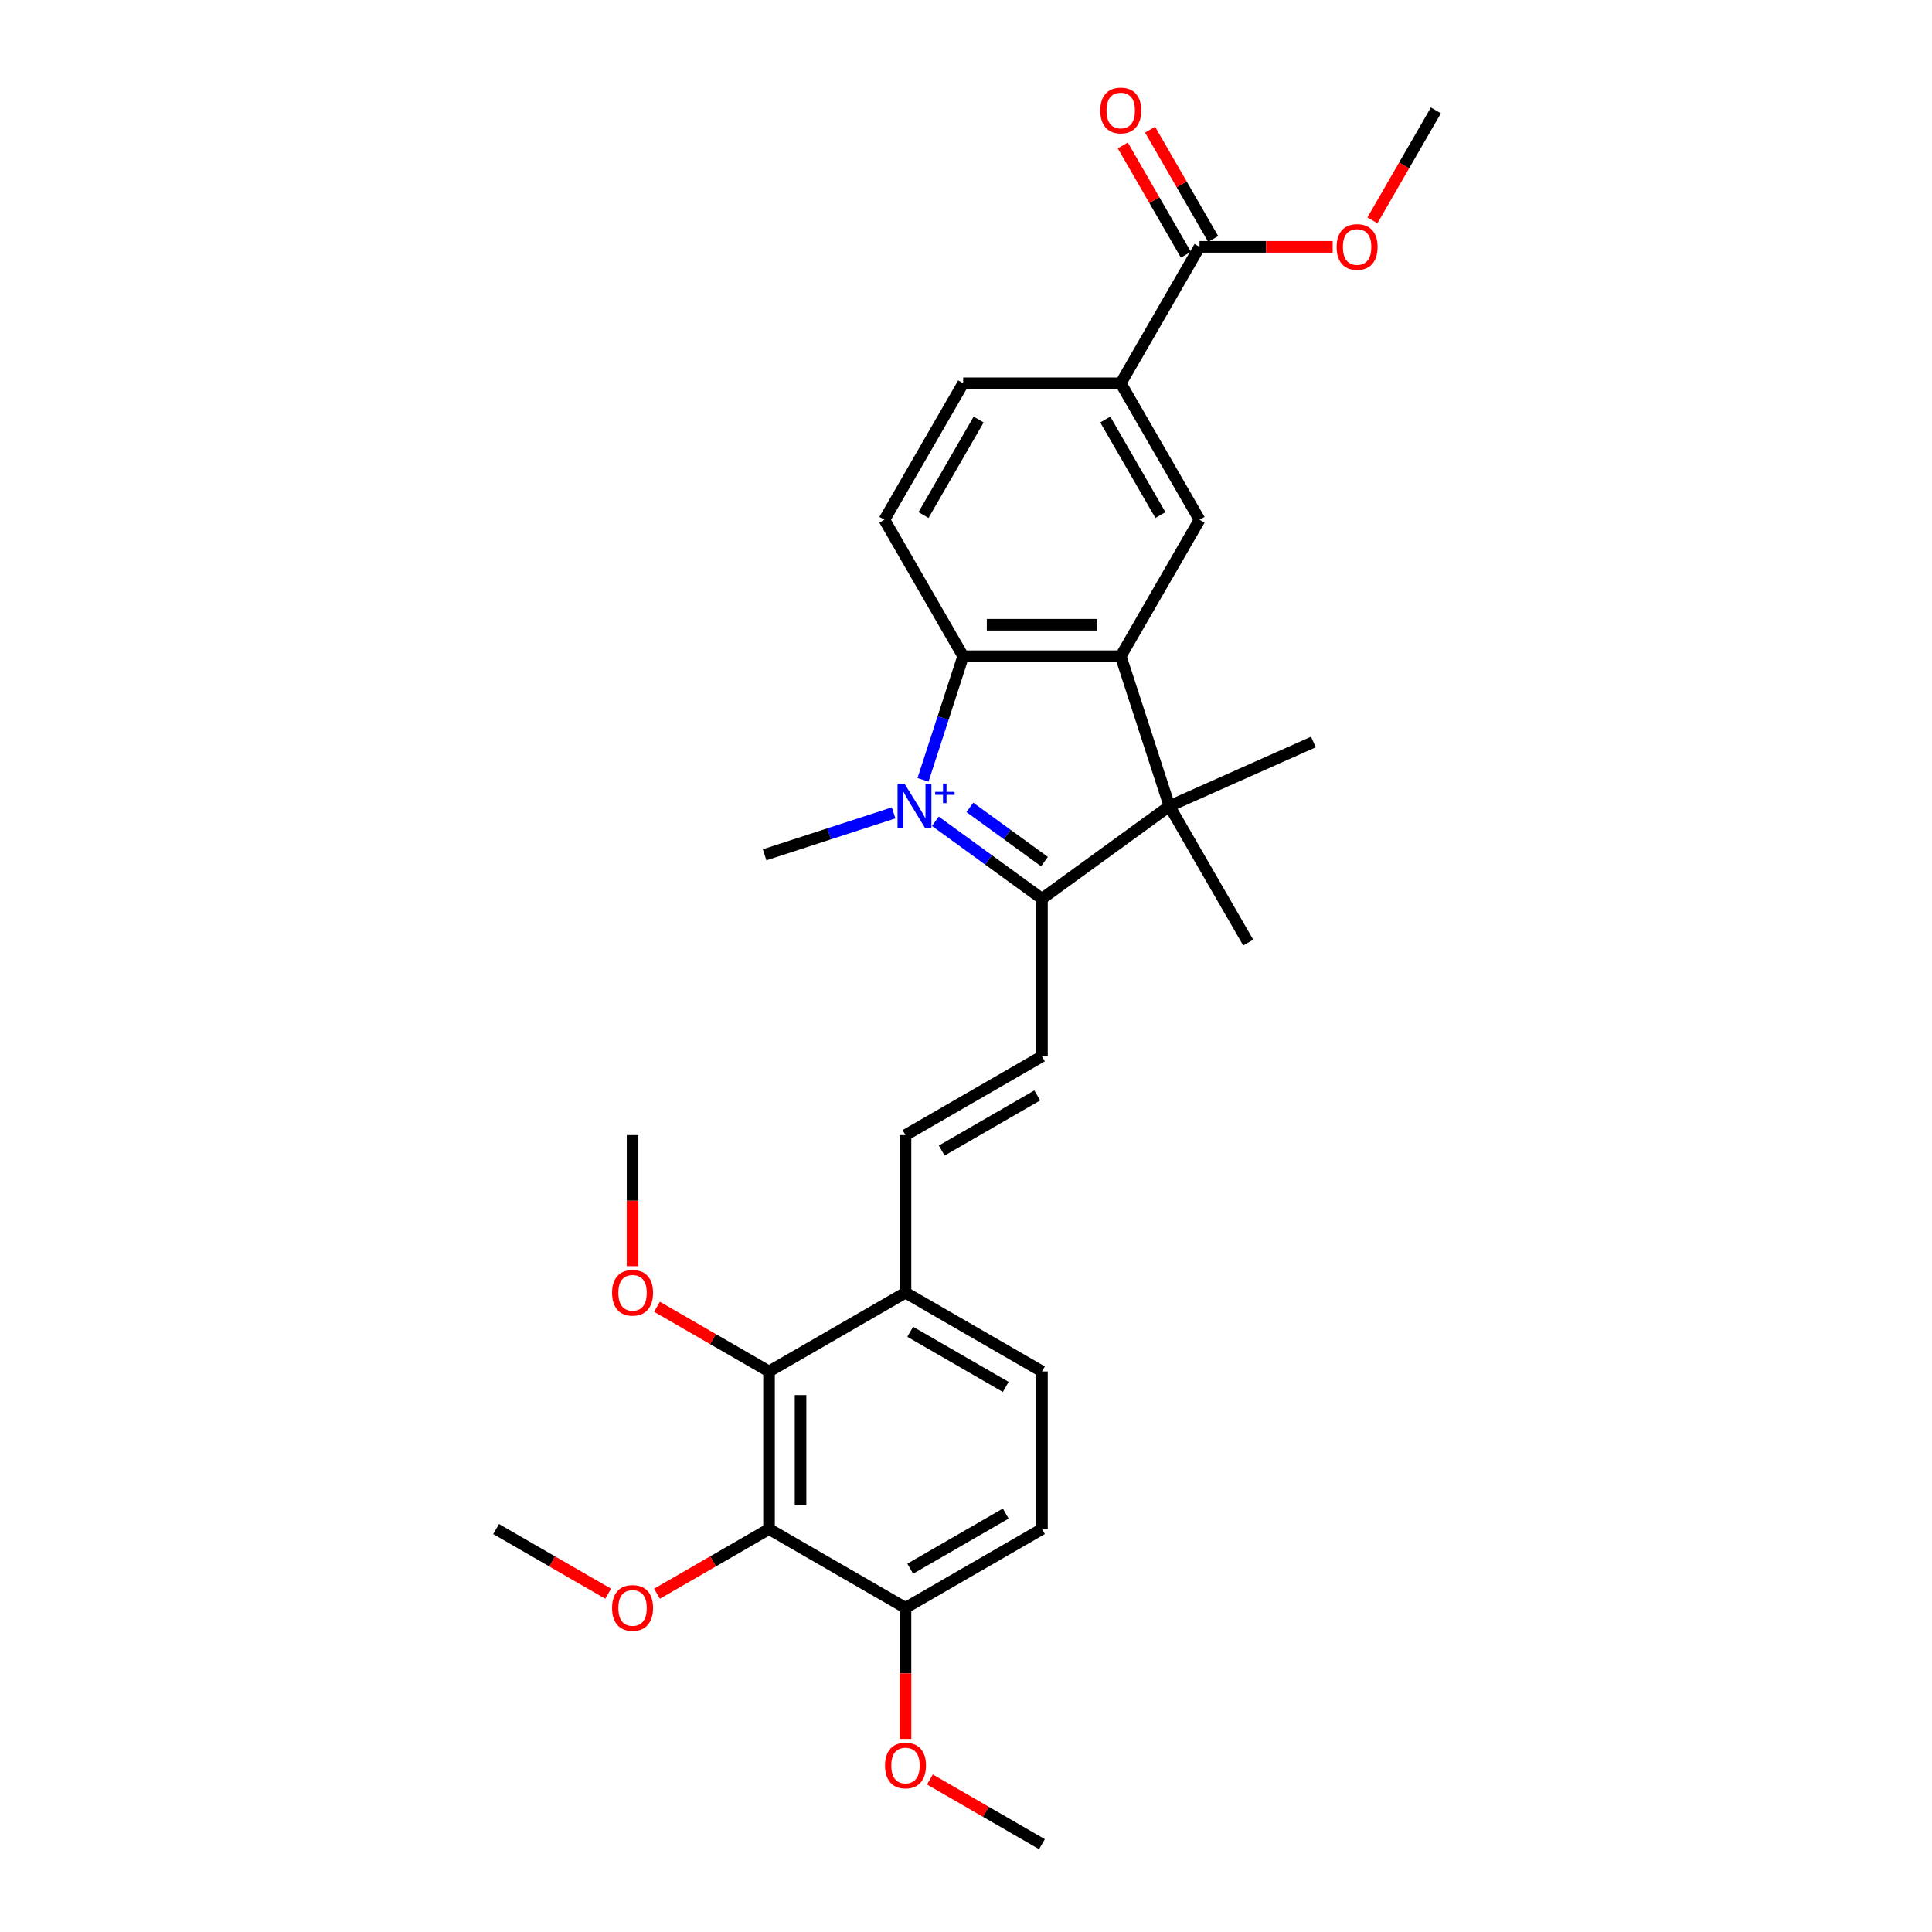 <?xml version='1.0' encoding='iso-8859-1'?>
<svg version='1.1' baseProfile='full'
              xmlns='http://www.w3.org/2000/svg'
                      xmlns:rdkit='http://www.rdkit.org/xml'
                      xmlns:xlink='http://www.w3.org/1999/xlink'
                  xml:space='preserve'
width='1000px' height='1000px' viewBox='0 0 1000 1000'>
<!-- END OF HEADER -->
<rect style='opacity:1.0;fill:#FFFFFF;stroke:none' width='1000' height='1000' x='0' y='0'> </rect>
<path class='bond-0' d='M 484.131,425.085 L 511.724,445.132' style='fill:none;fill-rule:evenodd;stroke:#0000FF;stroke-width:6px;stroke-linecap:butt;stroke-linejoin:miter;stroke-opacity:1' />
<path class='bond-0' d='M 511.724,445.132 L 539.317,465.179' style='fill:none;fill-rule:evenodd;stroke:#000000;stroke-width:6px;stroke-linecap:butt;stroke-linejoin:miter;stroke-opacity:1' />
<path class='bond-0' d='M 501.997,417.902 L 521.312,431.935' style='fill:none;fill-rule:evenodd;stroke:#0000FF;stroke-width:6px;stroke-linecap:butt;stroke-linejoin:miter;stroke-opacity:1' />
<path class='bond-0' d='M 521.312,431.935 L 540.627,445.968' style='fill:none;fill-rule:evenodd;stroke:#000000;stroke-width:6px;stroke-linecap:butt;stroke-linejoin:miter;stroke-opacity:1' />
<path class='bond-2' d='M 477.747,403.651 L 488.142,371.66' style='fill:none;fill-rule:evenodd;stroke:#0000FF;stroke-width:6px;stroke-linecap:butt;stroke-linejoin:miter;stroke-opacity:1' />
<path class='bond-2' d='M 488.142,371.66 L 498.536,339.67' style='fill:none;fill-rule:evenodd;stroke:#000000;stroke-width:6px;stroke-linecap:butt;stroke-linejoin:miter;stroke-opacity:1' />
<path class='bond-16' d='M 462.534,420.748 L 429.148,431.595' style='fill:none;fill-rule:evenodd;stroke:#0000FF;stroke-width:6px;stroke-linecap:butt;stroke-linejoin:miter;stroke-opacity:1' />
<path class='bond-16' d='M 429.148,431.595 L 395.763,442.443' style='fill:none;fill-rule:evenodd;stroke:#000000;stroke-width:6px;stroke-linecap:butt;stroke-linejoin:miter;stroke-opacity:1' />
<path class='bond-3' d='M 539.317,465.179 L 605.301,417.239' style='fill:none;fill-rule:evenodd;stroke:#000000;stroke-width:6px;stroke-linecap:butt;stroke-linejoin:miter;stroke-opacity:1' />
<path class='bond-4' d='M 539.317,465.179 L 539.317,546.74' style='fill:none;fill-rule:evenodd;stroke:#000000;stroke-width:6px;stroke-linecap:butt;stroke-linejoin:miter;stroke-opacity:1' />
<path class='bond-1' d='M 580.097,339.67 L 498.536,339.67' style='fill:none;fill-rule:evenodd;stroke:#000000;stroke-width:6px;stroke-linecap:butt;stroke-linejoin:miter;stroke-opacity:1' />
<path class='bond-1' d='M 567.863,323.358 L 510.77,323.358' style='fill:none;fill-rule:evenodd;stroke:#000000;stroke-width:6px;stroke-linecap:butt;stroke-linejoin:miter;stroke-opacity:1' />
<path class='bond-6' d='M 580.097,339.67 L 620.878,269.036' style='fill:none;fill-rule:evenodd;stroke:#000000;stroke-width:6px;stroke-linecap:butt;stroke-linejoin:miter;stroke-opacity:1' />
<path class='bond-29' d='M 580.097,339.67 L 605.301,417.239' style='fill:none;fill-rule:evenodd;stroke:#000000;stroke-width:6px;stroke-linecap:butt;stroke-linejoin:miter;stroke-opacity:1' />
<path class='bond-11' d='M 498.536,339.67 L 457.756,269.036' style='fill:none;fill-rule:evenodd;stroke:#000000;stroke-width:6px;stroke-linecap:butt;stroke-linejoin:miter;stroke-opacity:1' />
<path class='bond-22' d='M 605.301,417.239 L 679.811,384.065' style='fill:none;fill-rule:evenodd;stroke:#000000;stroke-width:6px;stroke-linecap:butt;stroke-linejoin:miter;stroke-opacity:1' />
<path class='bond-23' d='M 605.301,417.239 L 646.081,487.873' style='fill:none;fill-rule:evenodd;stroke:#000000;stroke-width:6px;stroke-linecap:butt;stroke-linejoin:miter;stroke-opacity:1' />
<path class='bond-8' d='M 539.317,546.74 L 468.683,587.521' style='fill:none;fill-rule:evenodd;stroke:#000000;stroke-width:6px;stroke-linecap:butt;stroke-linejoin:miter;stroke-opacity:1' />
<path class='bond-8' d='M 536.878,566.984 L 487.434,595.531' style='fill:none;fill-rule:evenodd;stroke:#000000;stroke-width:6px;stroke-linecap:butt;stroke-linejoin:miter;stroke-opacity:1' />
<path class='bond-5' d='M 398.049,791.423 L 398.049,709.862' style='fill:none;fill-rule:evenodd;stroke:#000000;stroke-width:6px;stroke-linecap:butt;stroke-linejoin:miter;stroke-opacity:1' />
<path class='bond-5' d='M 414.361,779.189 L 414.361,722.097' style='fill:none;fill-rule:evenodd;stroke:#000000;stroke-width:6px;stroke-linecap:butt;stroke-linejoin:miter;stroke-opacity:1' />
<path class='bond-19' d='M 398.049,791.423 L 369.053,808.164' style='fill:none;fill-rule:evenodd;stroke:#000000;stroke-width:6px;stroke-linecap:butt;stroke-linejoin:miter;stroke-opacity:1' />
<path class='bond-19' d='M 369.053,808.164 L 340.057,824.905' style='fill:none;fill-rule:evenodd;stroke:#FF0000;stroke-width:6px;stroke-linecap:butt;stroke-linejoin:miter;stroke-opacity:1' />
<path class='bond-31' d='M 398.049,791.423 L 468.683,832.204' style='fill:none;fill-rule:evenodd;stroke:#000000;stroke-width:6px;stroke-linecap:butt;stroke-linejoin:miter;stroke-opacity:1' />
<path class='bond-30' d='M 620.878,269.036 L 580.097,198.402' style='fill:none;fill-rule:evenodd;stroke:#000000;stroke-width:6px;stroke-linecap:butt;stroke-linejoin:miter;stroke-opacity:1' />
<path class='bond-30' d='M 600.634,266.597 L 572.087,217.153' style='fill:none;fill-rule:evenodd;stroke:#000000;stroke-width:6px;stroke-linecap:butt;stroke-linejoin:miter;stroke-opacity:1' />
<path class='bond-7' d='M 398.049,709.862 L 468.683,669.082' style='fill:none;fill-rule:evenodd;stroke:#000000;stroke-width:6px;stroke-linecap:butt;stroke-linejoin:miter;stroke-opacity:1' />
<path class='bond-20' d='M 398.049,709.862 L 369.053,693.122' style='fill:none;fill-rule:evenodd;stroke:#000000;stroke-width:6px;stroke-linecap:butt;stroke-linejoin:miter;stroke-opacity:1' />
<path class='bond-20' d='M 369.053,693.122 L 340.057,676.381' style='fill:none;fill-rule:evenodd;stroke:#FF0000;stroke-width:6px;stroke-linecap:butt;stroke-linejoin:miter;stroke-opacity:1' />
<path class='bond-12' d='M 468.683,587.521 L 468.683,669.082' style='fill:none;fill-rule:evenodd;stroke:#000000;stroke-width:6px;stroke-linecap:butt;stroke-linejoin:miter;stroke-opacity:1' />
<path class='bond-9' d='M 580.097,198.402 L 498.536,198.402' style='fill:none;fill-rule:evenodd;stroke:#000000;stroke-width:6px;stroke-linecap:butt;stroke-linejoin:miter;stroke-opacity:1' />
<path class='bond-10' d='M 580.097,198.402 L 620.878,127.768' style='fill:none;fill-rule:evenodd;stroke:#000000;stroke-width:6px;stroke-linecap:butt;stroke-linejoin:miter;stroke-opacity:1' />
<path class='bond-15' d='M 627.941,123.69 L 611.615,95.412' style='fill:none;fill-rule:evenodd;stroke:#000000;stroke-width:6px;stroke-linecap:butt;stroke-linejoin:miter;stroke-opacity:1' />
<path class='bond-15' d='M 611.615,95.412 L 595.288,67.133' style='fill:none;fill-rule:evenodd;stroke:#FF0000;stroke-width:6px;stroke-linecap:butt;stroke-linejoin:miter;stroke-opacity:1' />
<path class='bond-15' d='M 613.814,131.846 L 597.488,103.568' style='fill:none;fill-rule:evenodd;stroke:#000000;stroke-width:6px;stroke-linecap:butt;stroke-linejoin:miter;stroke-opacity:1' />
<path class='bond-15' d='M 597.488,103.568 L 581.161,75.29' style='fill:none;fill-rule:evenodd;stroke:#FF0000;stroke-width:6px;stroke-linecap:butt;stroke-linejoin:miter;stroke-opacity:1' />
<path class='bond-21' d='M 620.878,127.768 L 655.337,127.768' style='fill:none;fill-rule:evenodd;stroke:#000000;stroke-width:6px;stroke-linecap:butt;stroke-linejoin:miter;stroke-opacity:1' />
<path class='bond-21' d='M 655.337,127.768 L 689.797,127.768' style='fill:none;fill-rule:evenodd;stroke:#FF0000;stroke-width:6px;stroke-linecap:butt;stroke-linejoin:miter;stroke-opacity:1' />
<path class='bond-14' d='M 457.756,269.036 L 498.536,198.402' style='fill:none;fill-rule:evenodd;stroke:#000000;stroke-width:6px;stroke-linecap:butt;stroke-linejoin:miter;stroke-opacity:1' />
<path class='bond-14' d='M 477.999,266.597 L 506.546,217.153' style='fill:none;fill-rule:evenodd;stroke:#000000;stroke-width:6px;stroke-linecap:butt;stroke-linejoin:miter;stroke-opacity:1' />
<path class='bond-17' d='M 468.683,669.082 L 539.317,709.862' style='fill:none;fill-rule:evenodd;stroke:#000000;stroke-width:6px;stroke-linecap:butt;stroke-linejoin:miter;stroke-opacity:1' />
<path class='bond-17' d='M 471.122,689.326 L 520.565,717.872' style='fill:none;fill-rule:evenodd;stroke:#000000;stroke-width:6px;stroke-linecap:butt;stroke-linejoin:miter;stroke-opacity:1' />
<path class='bond-13' d='M 468.683,832.204 L 539.317,791.423' style='fill:none;fill-rule:evenodd;stroke:#000000;stroke-width:6px;stroke-linecap:butt;stroke-linejoin:miter;stroke-opacity:1' />
<path class='bond-13' d='M 471.122,811.96 L 520.565,783.414' style='fill:none;fill-rule:evenodd;stroke:#000000;stroke-width:6px;stroke-linecap:butt;stroke-linejoin:miter;stroke-opacity:1' />
<path class='bond-24' d='M 468.683,832.204 L 468.683,866.125' style='fill:none;fill-rule:evenodd;stroke:#000000;stroke-width:6px;stroke-linecap:butt;stroke-linejoin:miter;stroke-opacity:1' />
<path class='bond-24' d='M 468.683,866.125 L 468.683,900.046' style='fill:none;fill-rule:evenodd;stroke:#FF0000;stroke-width:6px;stroke-linecap:butt;stroke-linejoin:miter;stroke-opacity:1' />
<path class='bond-18' d='M 539.317,709.862 L 539.317,791.423' style='fill:none;fill-rule:evenodd;stroke:#000000;stroke-width:6px;stroke-linecap:butt;stroke-linejoin:miter;stroke-opacity:1' />
<path class='bond-25' d='M 314.773,824.905 L 285.777,808.164' style='fill:none;fill-rule:evenodd;stroke:#FF0000;stroke-width:6px;stroke-linecap:butt;stroke-linejoin:miter;stroke-opacity:1' />
<path class='bond-25' d='M 285.777,808.164 L 256.781,791.423' style='fill:none;fill-rule:evenodd;stroke:#000000;stroke-width:6px;stroke-linecap:butt;stroke-linejoin:miter;stroke-opacity:1' />
<path class='bond-26' d='M 327.415,655.363 L 327.415,621.442' style='fill:none;fill-rule:evenodd;stroke:#FF0000;stroke-width:6px;stroke-linecap:butt;stroke-linejoin:miter;stroke-opacity:1' />
<path class='bond-26' d='M 327.415,621.442 L 327.415,587.521' style='fill:none;fill-rule:evenodd;stroke:#000000;stroke-width:6px;stroke-linecap:butt;stroke-linejoin:miter;stroke-opacity:1' />
<path class='bond-27' d='M 710.359,114.049 L 726.789,85.592' style='fill:none;fill-rule:evenodd;stroke:#FF0000;stroke-width:6px;stroke-linecap:butt;stroke-linejoin:miter;stroke-opacity:1' />
<path class='bond-27' d='M 726.789,85.592 L 743.219,57.134' style='fill:none;fill-rule:evenodd;stroke:#000000;stroke-width:6px;stroke-linecap:butt;stroke-linejoin:miter;stroke-opacity:1' />
<path class='bond-28' d='M 481.325,921.064 L 510.321,937.805' style='fill:none;fill-rule:evenodd;stroke:#FF0000;stroke-width:6px;stroke-linecap:butt;stroke-linejoin:miter;stroke-opacity:1' />
<path class='bond-28' d='M 510.321,937.805 L 539.317,954.545' style='fill:none;fill-rule:evenodd;stroke:#000000;stroke-width:6px;stroke-linecap:butt;stroke-linejoin:miter;stroke-opacity:1' />
<path  class='atom-0' d='M 468.227 405.69
L 475.795 417.924
Q 476.546 419.131, 477.753 421.317
Q 478.96 423.503, 479.025 423.633
L 479.025 405.69
L 482.092 405.69
L 482.092 428.788
L 478.927 428.788
L 470.804 415.412
Q 469.858 413.846, 468.846 412.052
Q 467.868 410.257, 467.574 409.703
L 467.574 428.788
L 464.573 428.788
L 464.573 405.69
L 468.227 405.69
' fill='#0000FF'/>
<path  class='atom-0' d='M 484.03 409.853
L 488.099 409.853
L 488.099 405.569
L 489.908 405.569
L 489.908 409.853
L 494.085 409.853
L 494.085 411.404
L 489.908 411.404
L 489.908 415.71
L 488.099 415.71
L 488.099 411.404
L 484.03 411.404
L 484.03 409.853
' fill='#0000FF'/>
<path  class='atom-16' d='M 569.494 57.199
Q 569.494 51.653, 572.235 48.554
Q 574.975 45.455, 580.097 45.455
Q 585.219 45.455, 587.96 48.554
Q 590.7 51.653, 590.7 57.199
Q 590.7 62.811, 587.927 66.008
Q 585.154 69.172, 580.097 69.172
Q 575.008 69.172, 572.235 66.008
Q 569.494 62.843, 569.494 57.199
M 580.097 66.562
Q 583.621 66.562, 585.513 64.214
Q 587.438 61.832, 587.438 57.199
Q 587.438 52.664, 585.513 50.381
Q 583.621 48.065, 580.097 48.065
Q 576.574 48.065, 574.649 50.348
Q 572.757 52.632, 572.757 57.199
Q 572.757 61.865, 574.649 64.214
Q 576.574 66.562, 580.097 66.562
' fill='#FF0000'/>
<path  class='atom-20' d='M 316.812 832.269
Q 316.812 826.723, 319.552 823.624
Q 322.293 820.524, 327.415 820.524
Q 332.537 820.524, 335.277 823.624
Q 338.018 826.723, 338.018 832.269
Q 338.018 837.881, 335.245 841.078
Q 332.472 844.242, 327.415 844.242
Q 322.325 844.242, 319.552 841.078
Q 316.812 837.913, 316.812 832.269
M 327.415 841.632
Q 330.938 841.632, 332.83 839.283
Q 334.755 836.902, 334.755 832.269
Q 334.755 827.734, 332.83 825.451
Q 330.938 823.134, 327.415 823.134
Q 323.891 823.134, 321.967 825.418
Q 320.074 827.702, 320.074 832.269
Q 320.074 836.934, 321.967 839.283
Q 323.891 841.632, 327.415 841.632
' fill='#FF0000'/>
<path  class='atom-21' d='M 316.812 669.147
Q 316.812 663.601, 319.552 660.502
Q 322.293 657.402, 327.415 657.402
Q 332.537 657.402, 335.277 660.502
Q 338.018 663.601, 338.018 669.147
Q 338.018 674.759, 335.245 677.956
Q 332.472 681.12, 327.415 681.12
Q 322.325 681.12, 319.552 677.956
Q 316.812 674.791, 316.812 669.147
M 327.415 678.51
Q 330.938 678.51, 332.83 676.161
Q 334.755 673.78, 334.755 669.147
Q 334.755 664.612, 332.83 662.329
Q 330.938 660.012, 327.415 660.012
Q 323.891 660.012, 321.967 662.296
Q 320.074 664.58, 320.074 669.147
Q 320.074 673.812, 321.967 676.161
Q 323.891 678.51, 327.415 678.51
' fill='#FF0000'/>
<path  class='atom-22' d='M 691.836 127.833
Q 691.836 122.287, 694.576 119.188
Q 697.317 116.088, 702.439 116.088
Q 707.561 116.088, 710.301 119.188
Q 713.042 122.287, 713.042 127.833
Q 713.042 133.445, 710.268 136.642
Q 707.495 139.806, 702.439 139.806
Q 697.349 139.806, 694.576 136.642
Q 691.836 133.477, 691.836 127.833
M 702.439 137.196
Q 705.962 137.196, 707.854 134.848
Q 709.779 132.466, 709.779 127.833
Q 709.779 123.298, 707.854 121.015
Q 705.962 118.698, 702.439 118.698
Q 698.915 118.698, 696.99 120.982
Q 695.098 123.266, 695.098 127.833
Q 695.098 132.499, 696.99 134.848
Q 698.915 137.196, 702.439 137.196
' fill='#FF0000'/>
<path  class='atom-25' d='M 458.08 913.83
Q 458.08 908.284, 460.82 905.185
Q 463.561 902.085, 468.683 902.085
Q 473.805 902.085, 476.545 905.185
Q 479.286 908.284, 479.286 913.83
Q 479.286 919.442, 476.512 922.639
Q 473.739 925.803, 468.683 925.803
Q 463.593 925.803, 460.82 922.639
Q 458.08 919.474, 458.08 913.83
M 468.683 923.193
Q 472.206 923.193, 474.098 920.844
Q 476.023 918.463, 476.023 913.83
Q 476.023 909.295, 474.098 907.012
Q 472.206 904.695, 468.683 904.695
Q 465.159 904.695, 463.234 906.979
Q 461.342 909.263, 461.342 913.83
Q 461.342 918.495, 463.234 920.844
Q 465.159 923.193, 468.683 923.193
' fill='#FF0000'/>
</svg>
